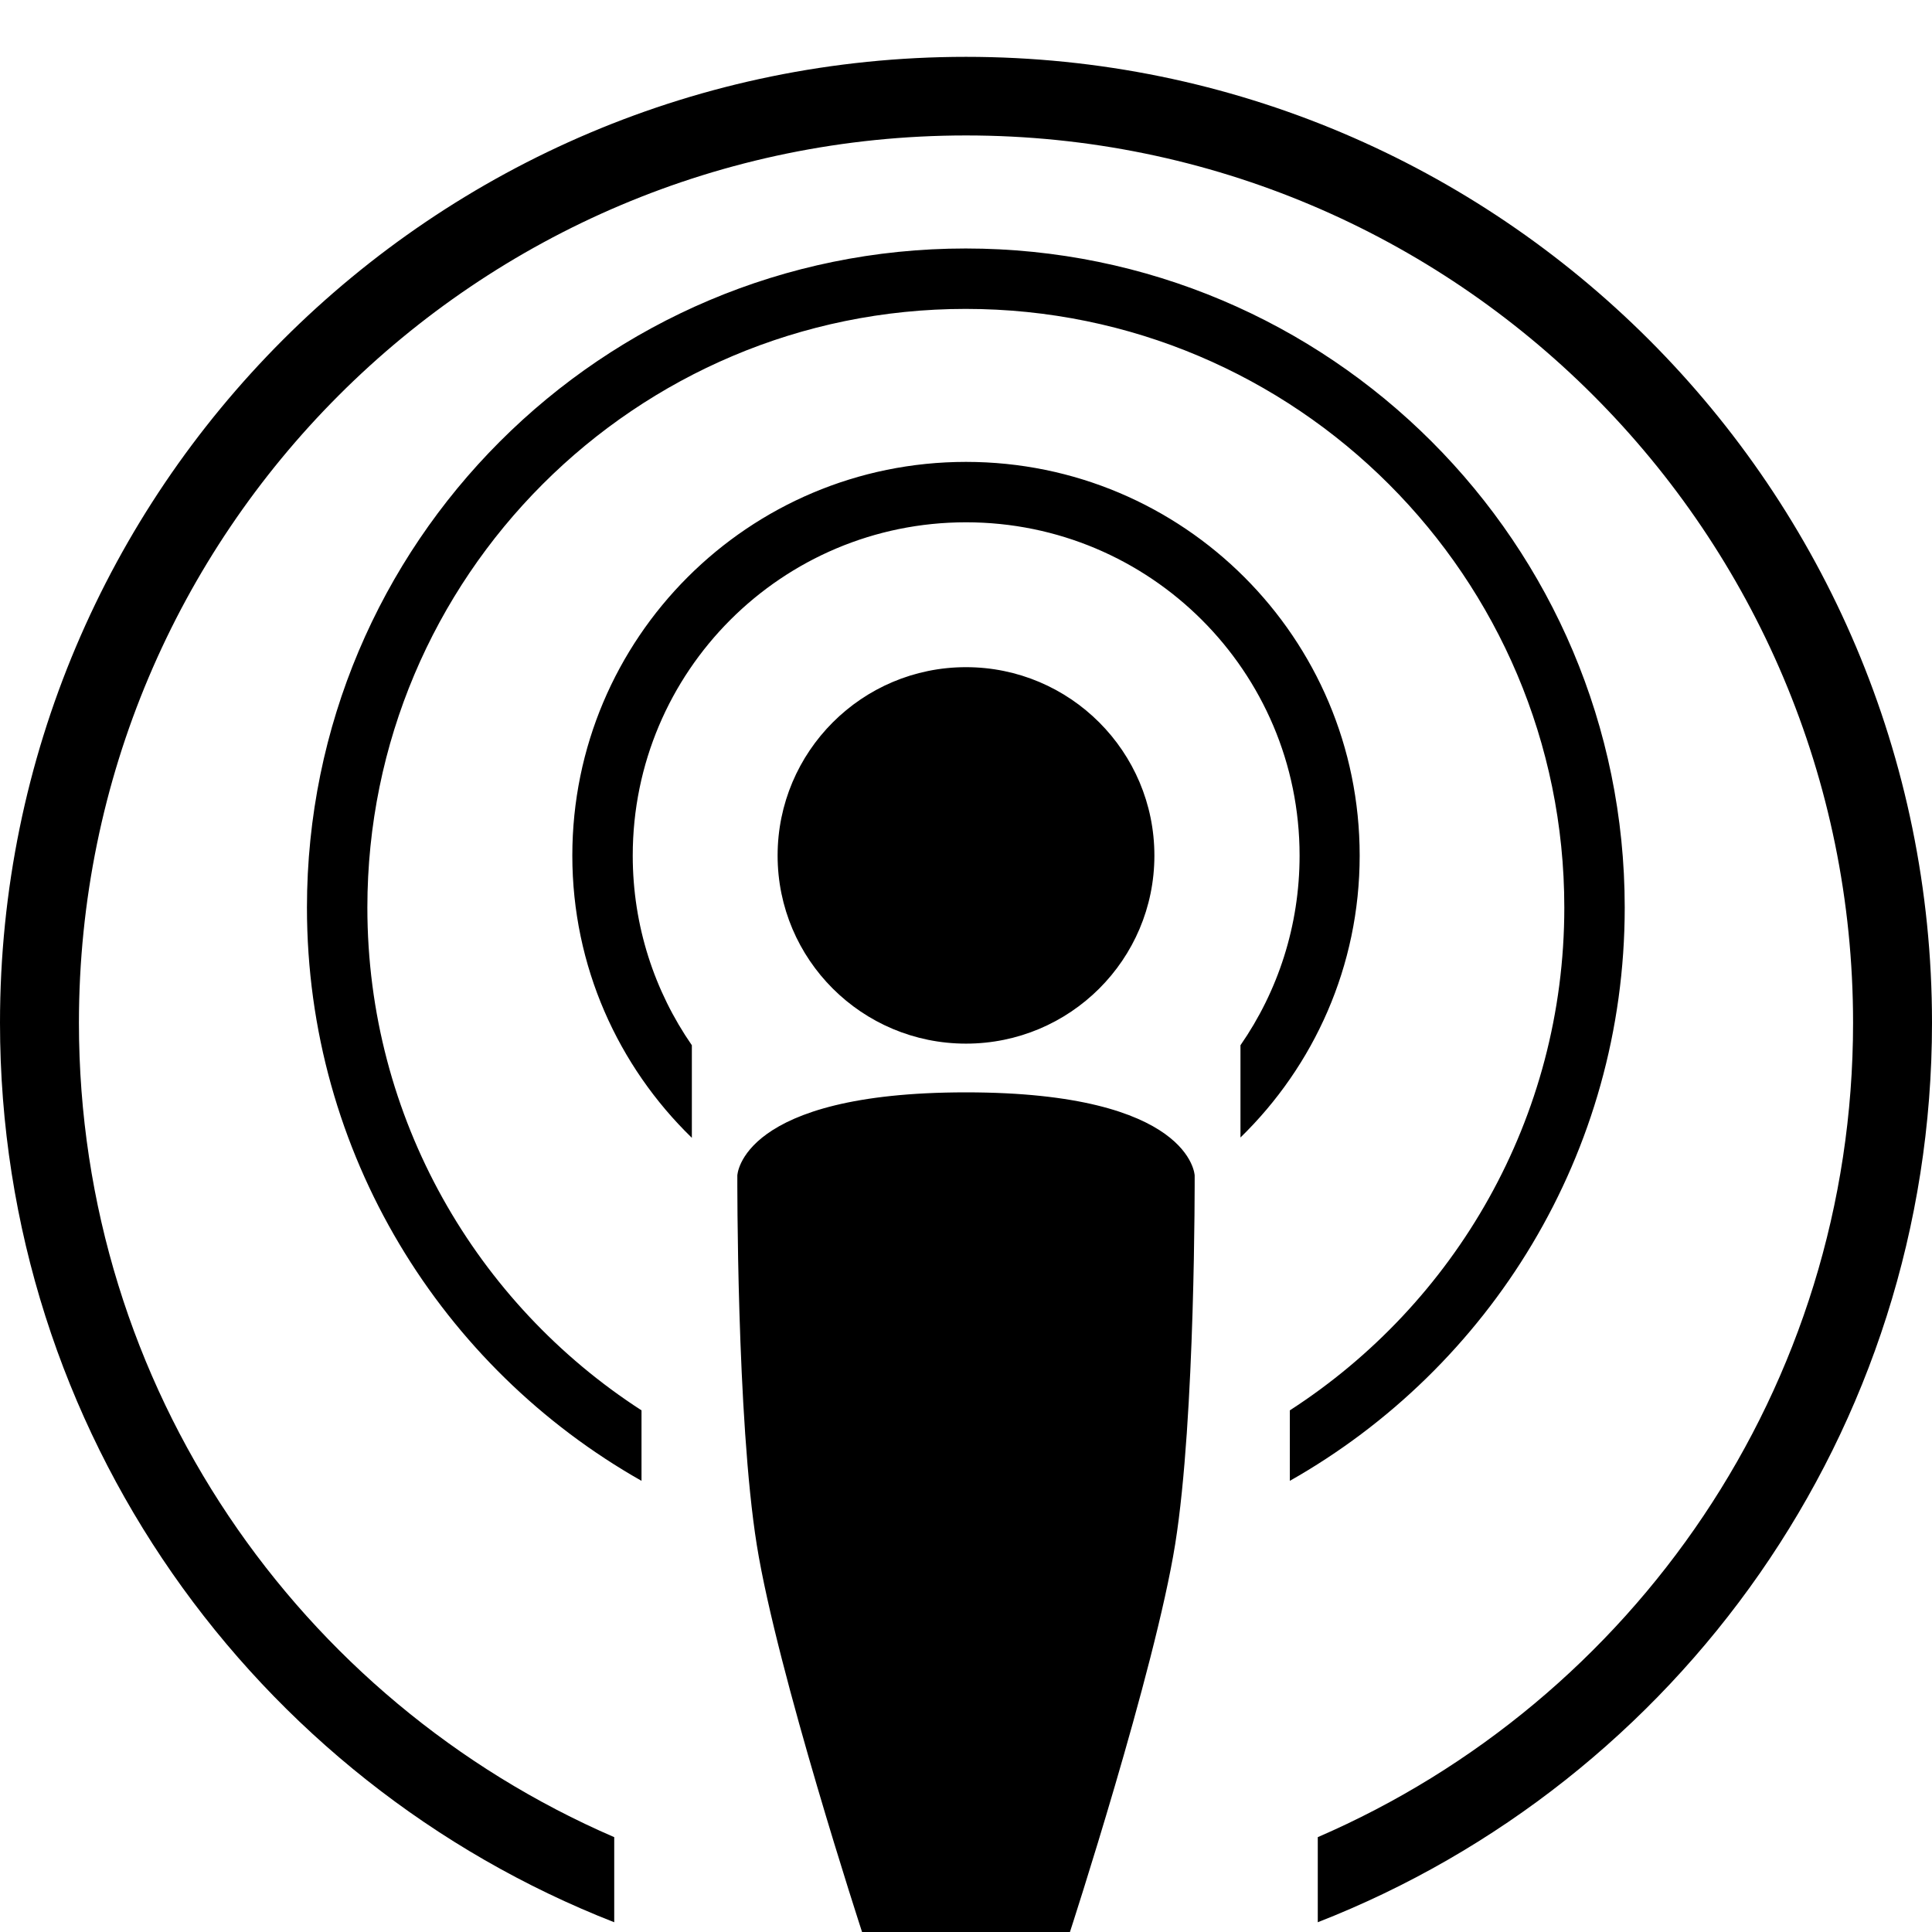 <?xml version="1.0" encoding="utf-8"?>
<!-- Generator: Adobe Illustrator 13.0.0, SVG Export Plug-In . SVG Version: 6.00 Build 14948)  -->
<!DOCTYPE svg PUBLIC "-//W3C//DTD SVG 1.1//EN" "http://www.w3.org/Graphics/SVG/1.1/DTD/svg11.dtd">
<svg version="1.1"
	 id="svg2" inkscape:version="0.48.4 r9939" sodipodi:docname="New document 1" xmlns:dc="http://purl.org/dc/elements/1.1/" xmlns:cc="http://creativecommons.org/ns#" xmlns:rdf="http://www.w3.org/1999/02/22-rdf-syntax-ns#" xmlns:svg="http://www.w3.org/2000/svg" xmlns:sodipodi="http://sodipodi.sourceforge.net/DTD/sodipodi-0.dtd" xmlns:inkscape="http://www.inkscape.org/namespaces/inkscape"
	 xmlns="http://www.w3.org/2000/svg" xmlns:xlink="http://www.w3.org/1999/xlink" x="0px" y="0px" width="1200px" height="1200px"
	 viewBox="0 0 1200 1200" enable-background="new 0 0 1200 1200" xml:space="preserve">
<g id="layer1" transform="translate(0,147.638)" inkscape:label="Layer 1" inkscape:groupmode="layer">
	<path id="path3002" inkscape:connector-curvature="0" d="M600-112.332c-331.358,0-600,268.642-600,600
		c0,254.237,158.227,471.312,381.507,558.642v-52.857c-195.6-84.58-332.482-279.088-332.482-505.784
		C49.025,183.322,295.654-63.509,600-63.509s550.975,246.831,550.975,551.177c0,226.696-136.882,421.204-332.481,505.784v52.857
		C1041.866,959.024,1200,741.972,1200,487.668C1200,156.31,931.358-112.332,600-112.332z M599.798,6.7
		c-226.008,0-409.146,183.34-409.146,409.348c0,152.787,83.745,285.818,207.801,356.086v-43.779
		c-102.395-66.168-170.275-181.277-170.275-312.307c0-205.298,166.323-371.823,371.62-371.823
		c205.298,0,371.823,166.525,371.823,371.823c0,131.029-68.023,246.139-170.478,312.307v43.779
		c124.115-70.268,208.002-203.299,208.002-356.086C1009.146,190.039,825.806,6.7,599.798,6.7z M600,139.248
		c-135.063,0-244.52,109.456-244.52,244.519c0,68.819,28.502,130.89,74.244,175.319v-57.498
		c-23.163-33.465-36.719-74.055-36.719-117.821c0-114.354,92.639-206.994,206.994-206.994s207.195,92.639,207.195,206.994
		c0,43.767-13.519,84.356-36.718,117.821v57.297c45.622-44.417,74.042-106.401,74.042-175.118
		C844.52,248.704,735.063,139.248,600,139.248z M600,266.754c-64.605,0-117.014,52.408-117.014,117.014S535.395,500.58,600,500.58
		s117.014-52.207,117.014-116.813S664.605,266.754,600,266.754z M600,530.843c-140.271,0-142.031,51.647-142.031,51.647
		s-0.54,150.782,12.105,229.59c12.645,78.808,65.366,240.282,65.366,240.282H664.56c0,0,52.741-162.076,65.366-240.888
		s12.105-228.984,12.105-228.984S740.271,530.843,600,530.843L600,530.843z"/>
</g>
</svg>
